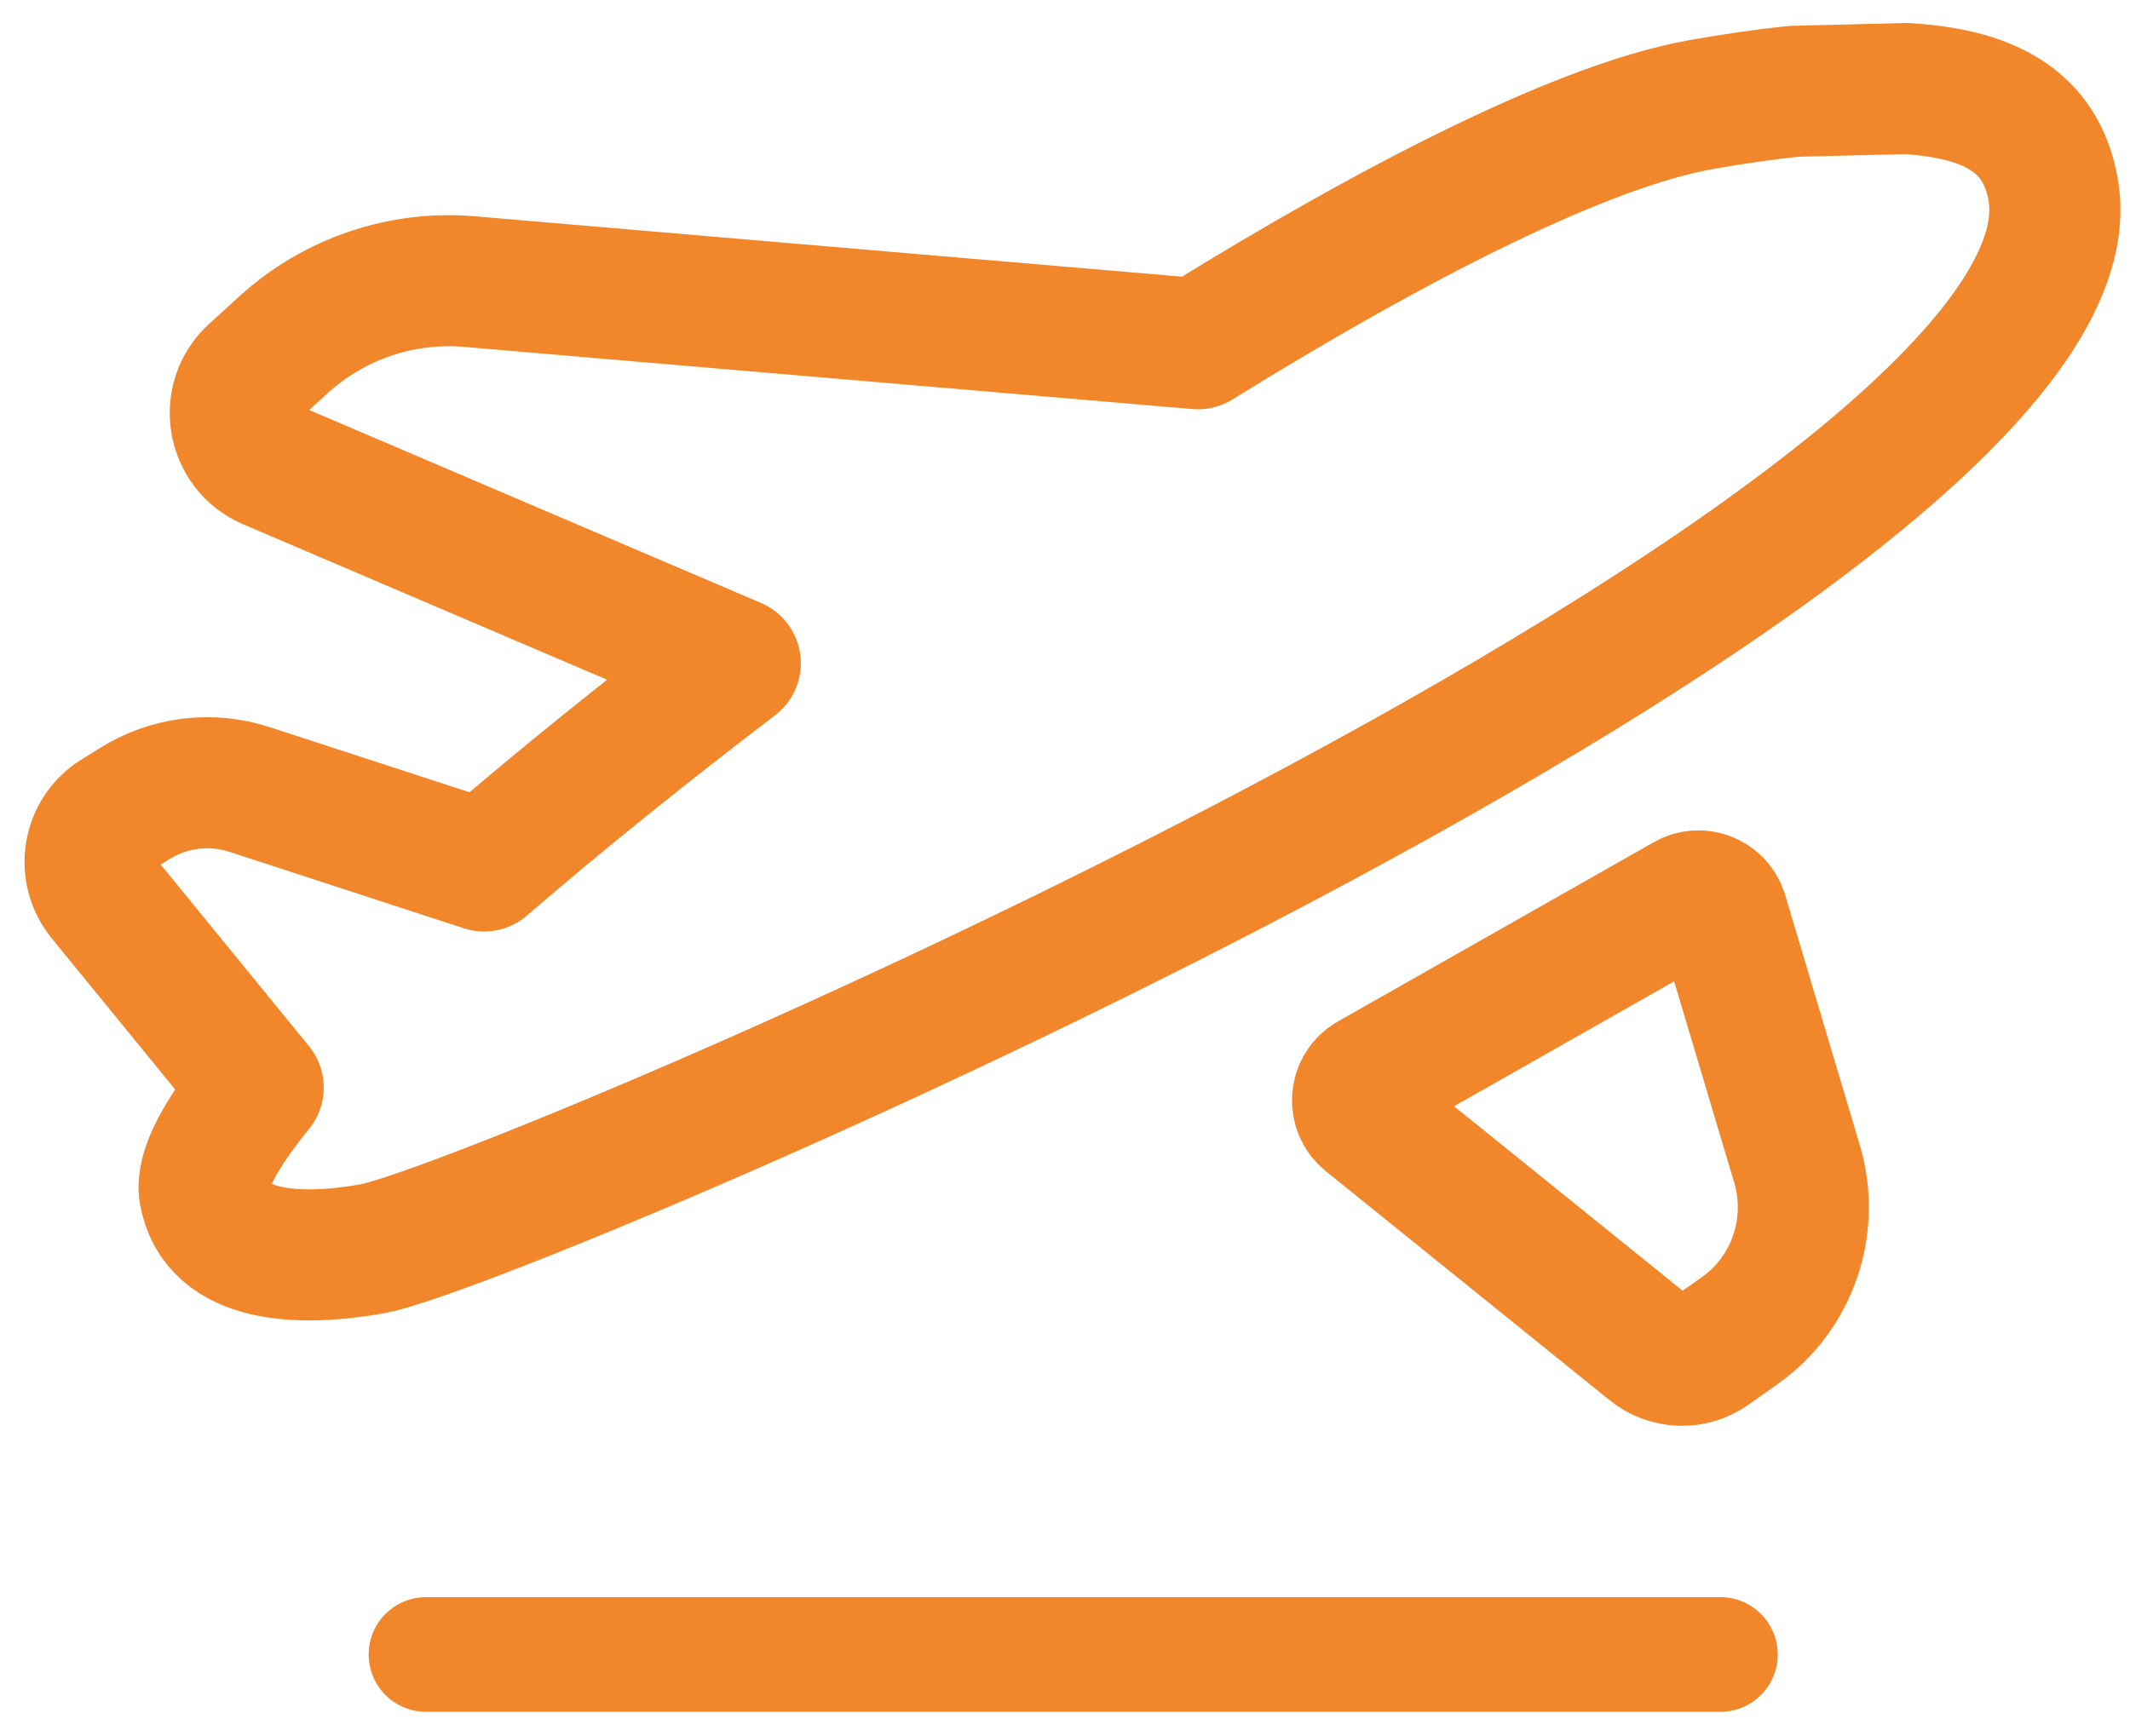 <?xml version="1.0" encoding="UTF-8"?>
<svg width="65px" height="53px" viewBox="0 0 65 53" version="1.1" xmlns="http://www.w3.org/2000/svg" xmlns:xlink="http://www.w3.org/1999/xlink">
    <title>icon/优势/全球出行</title>
    <g id="移民服务" stroke="none" stroke-width="1" fill="none" fill-rule="evenodd" stroke-linejoin="round">
        <g id="移民服务-葡萄牙购房移民" transform="translate(-200, -1915)" stroke="#F1862A">
            <g id="项目优势" transform="translate(200, 1542)">
                <g id="编组-10" transform="translate(0, 97.112)">
                    <g id="编组-6备份" transform="translate(0, 251.888)">
                        <g id="编组" transform="translate(0, 15)">
                            <g transform="translate(0, 9)" id="路径" stroke-width="4">
                                <path d="M64.611,11.09 C64.611,21.988 12.417,34.024 8.469,34.024 C6.251,34.024 3.739,33.507 3.739,31.452 C3.739,30.763 4.527,29.772 5.908,28.572 L2.241,22.018 C1.746,21.132 2.137,20.006 3.079,19.631 L3.708,19.379 C4.851,18.917 6.134,18.985 7.222,19.563 L13.872,23.108 C16.463,21.563 19.397,19.945 22.495,18.345 L9.532,9.884 C8.506,9.213 8.518,7.699 9.551,7.047 L10.608,6.376 C12.374,5.262 14.52,4.93 16.53,5.465 L38.092,11.194 C44.815,8.505 50.896,6.671 54.49,6.671 C55.449,6.671 56.415,6.696 57.344,6.764 L60.73,7.275 C63.144,7.853 64.611,8.93 64.611,11.09 Z" transform="translate(33.318, 19.619) rotate(-10) translate(-33.318, -19.619) "></path>
                                <path d="M41.958,33.071 L49.276,41.463 C49.72,41.973 50.449,42.13 51.061,41.839 L52.039,41.378 C53.824,40.542 54.88,38.639 54.652,36.663 L53.735,28.755 C53.679,28.266 53.185,27.958 52.729,28.12 L42.281,31.836 C41.769,32.016 41.602,32.661 41.958,33.071 L41.958,33.071 Z" transform="translate(48.226, 35.031) rotate(-10) translate(-48.226, -35.031) "></path>
                            </g>
                            <line x1="13" y1="59.5" x2="52.5" y2="59.5" id="路径-8" stroke-width="3.5" stroke-linecap="round"></line>
                        </g>
                    </g>
                </g>
            </g>
        </g>
    </g>
</svg>